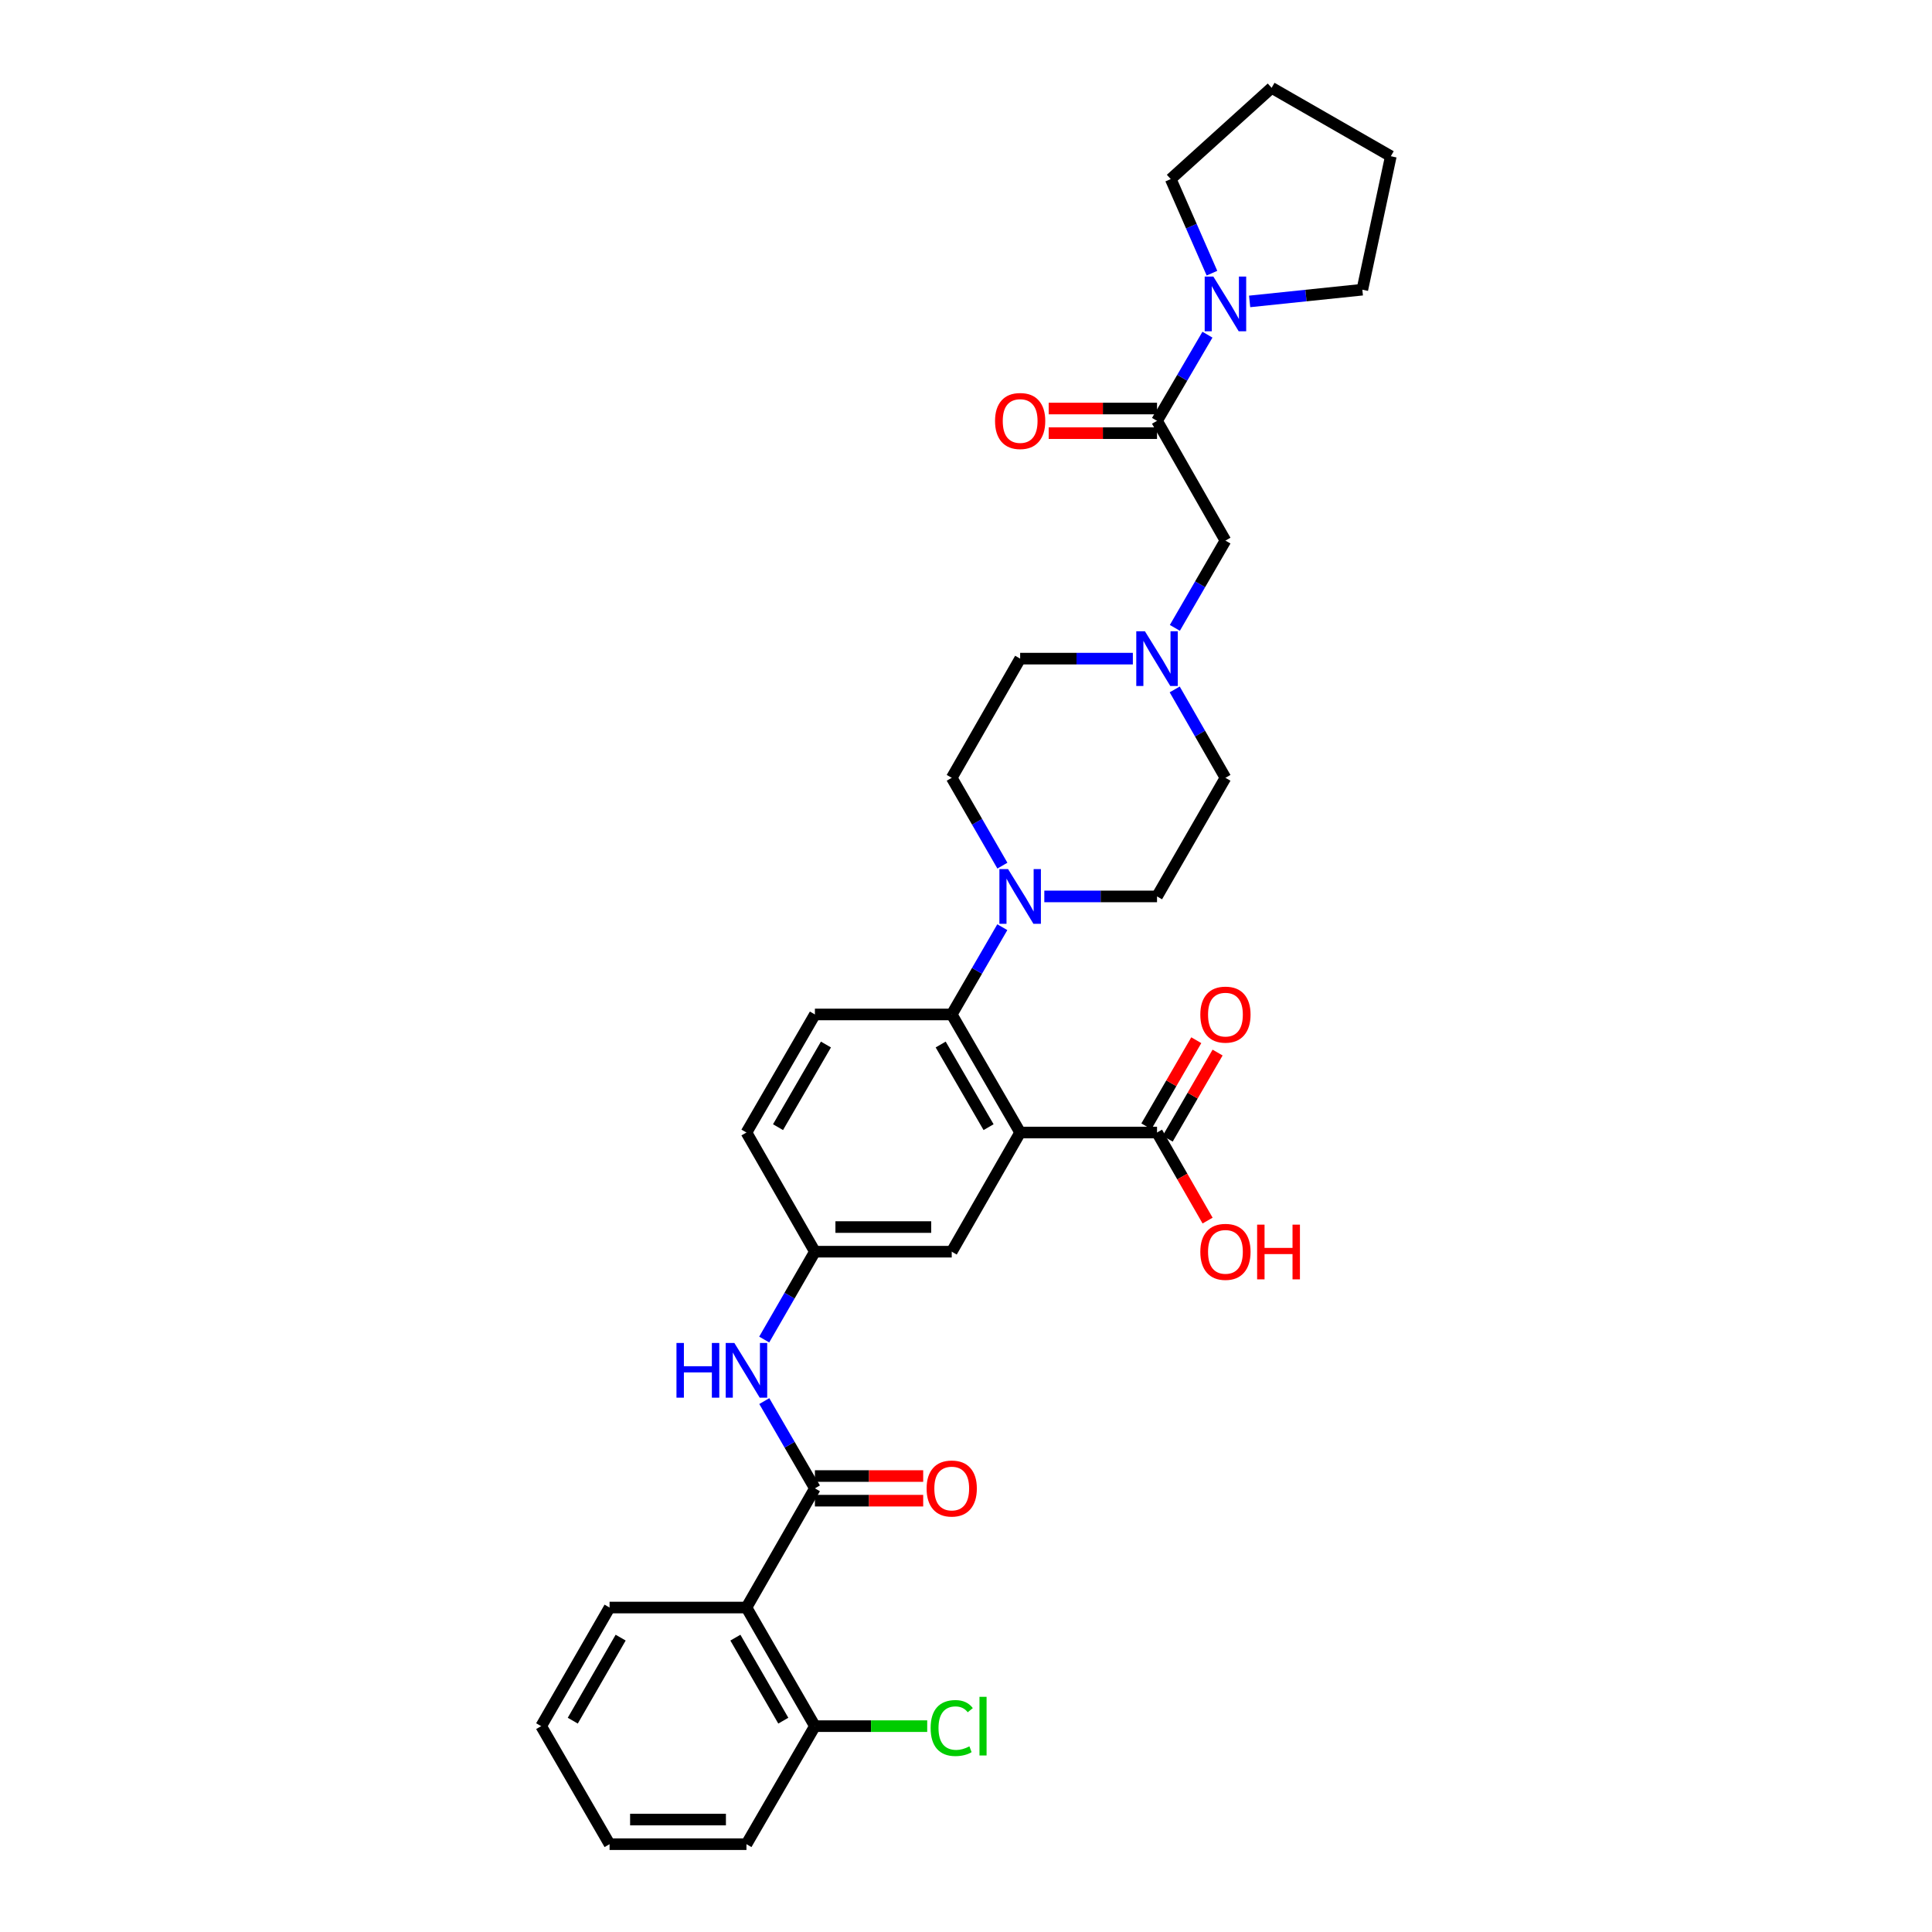 <?xml version='1.0' encoding='iso-8859-1'?>
<svg version='1.1' baseProfile='full'
              xmlns='http://www.w3.org/2000/svg'
                      xmlns:rdkit='http://www.rdkit.org/xml'
                      xmlns:xlink='http://www.w3.org/1999/xlink'
                  xml:space='preserve'
width='1000px' height='1000px' viewBox='0 0 1000 1000'>
<!-- END OF HEADER -->
<rect style='opacity:1.0;fill:#FFFFFF;stroke:none' width='1000' height='1000' x='0' y='0'> </rect>
<path class='bond-1' d='M 528.029,586.19 L 492.612,525.082' style='fill:none;fill-rule:evenodd;stroke:#000000;stroke-width:6px;stroke-linecap:butt;stroke-linejoin:miter;stroke-opacity:1' />
<path class='bond-1' d='M 511.685,583.417 L 486.893,540.642' style='fill:none;fill-rule:evenodd;stroke:#000000;stroke-width:6px;stroke-linecap:butt;stroke-linejoin:miter;stroke-opacity:1' />
<path class='bond-5' d='M 528.029,586.19 L 598.876,586.19' style='fill:none;fill-rule:evenodd;stroke:#000000;stroke-width:6px;stroke-linecap:butt;stroke-linejoin:miter;stroke-opacity:1' />
<path class='bond-9' d='M 528.029,586.19 L 492.612,647.872' style='fill:none;fill-rule:evenodd;stroke:#000000;stroke-width:6px;stroke-linecap:butt;stroke-linejoin:miter;stroke-opacity:1' />
<path class='bond-0' d='M 421.793,770.371 L 408.695,747.787' style='fill:none;fill-rule:evenodd;stroke:#000000;stroke-width:6px;stroke-linecap:butt;stroke-linejoin:miter;stroke-opacity:1' />
<path class='bond-0' d='M 408.695,747.787 L 395.598,725.203' style='fill:none;fill-rule:evenodd;stroke:#0000FF;stroke-width:6px;stroke-linecap:butt;stroke-linejoin:miter;stroke-opacity:1' />
<path class='bond-2' d='M 421.793,770.371 L 386.362,832.06' style='fill:none;fill-rule:evenodd;stroke:#000000;stroke-width:6px;stroke-linecap:butt;stroke-linejoin:miter;stroke-opacity:1' />
<path class='bond-14' d='M 421.793,776.746 L 449.817,776.746' style='fill:none;fill-rule:evenodd;stroke:#000000;stroke-width:6px;stroke-linecap:butt;stroke-linejoin:miter;stroke-opacity:1' />
<path class='bond-14' d='M 449.817,776.746 L 477.842,776.746' style='fill:none;fill-rule:evenodd;stroke:#FF0000;stroke-width:6px;stroke-linecap:butt;stroke-linejoin:miter;stroke-opacity:1' />
<path class='bond-14' d='M 421.793,763.996 L 449.817,763.996' style='fill:none;fill-rule:evenodd;stroke:#000000;stroke-width:6px;stroke-linecap:butt;stroke-linejoin:miter;stroke-opacity:1' />
<path class='bond-14' d='M 449.817,763.996 L 477.842,763.996' style='fill:none;fill-rule:evenodd;stroke:#FF0000;stroke-width:6px;stroke-linecap:butt;stroke-linejoin:miter;stroke-opacity:1' />
<path class='bond-3' d='M 492.612,525.082 L 505.704,502.498' style='fill:none;fill-rule:evenodd;stroke:#000000;stroke-width:6px;stroke-linecap:butt;stroke-linejoin:miter;stroke-opacity:1' />
<path class='bond-3' d='M 505.704,502.498 L 518.797,479.914' style='fill:none;fill-rule:evenodd;stroke:#0000FF;stroke-width:6px;stroke-linecap:butt;stroke-linejoin:miter;stroke-opacity:1' />
<path class='bond-11' d='M 492.612,525.082 L 421.793,525.082' style='fill:none;fill-rule:evenodd;stroke:#000000;stroke-width:6px;stroke-linecap:butt;stroke-linejoin:miter;stroke-opacity:1' />
<path class='bond-13' d='M 386.362,832.06 L 421.793,893.452' style='fill:none;fill-rule:evenodd;stroke:#000000;stroke-width:6px;stroke-linecap:butt;stroke-linejoin:miter;stroke-opacity:1' />
<path class='bond-13' d='M 380.634,847.642 L 405.435,890.616' style='fill:none;fill-rule:evenodd;stroke:#000000;stroke-width:6px;stroke-linecap:butt;stroke-linejoin:miter;stroke-opacity:1' />
<path class='bond-24' d='M 386.362,832.06 L 315.514,832.06' style='fill:none;fill-rule:evenodd;stroke:#000000;stroke-width:6px;stroke-linecap:butt;stroke-linejoin:miter;stroke-opacity:1' />
<path class='bond-16' d='M 518.838,448.056 L 505.725,425.327' style='fill:none;fill-rule:evenodd;stroke:#0000FF;stroke-width:6px;stroke-linecap:butt;stroke-linejoin:miter;stroke-opacity:1' />
<path class='bond-16' d='M 505.725,425.327 L 492.612,402.597' style='fill:none;fill-rule:evenodd;stroke:#000000;stroke-width:6px;stroke-linecap:butt;stroke-linejoin:miter;stroke-opacity:1' />
<path class='bond-17' d='M 540.54,463.988 L 569.708,463.988' style='fill:none;fill-rule:evenodd;stroke:#0000FF;stroke-width:6px;stroke-linecap:butt;stroke-linejoin:miter;stroke-opacity:1' />
<path class='bond-17' d='M 569.708,463.988 L 598.876,463.988' style='fill:none;fill-rule:evenodd;stroke:#000000;stroke-width:6px;stroke-linecap:butt;stroke-linejoin:miter;stroke-opacity:1' />
<path class='bond-4' d='M 598.876,217.828 L 634.286,279.814' style='fill:none;fill-rule:evenodd;stroke:#000000;stroke-width:6px;stroke-linecap:butt;stroke-linejoin:miter;stroke-opacity:1' />
<path class='bond-6' d='M 598.876,217.828 L 611.926,195.528' style='fill:none;fill-rule:evenodd;stroke:#000000;stroke-width:6px;stroke-linecap:butt;stroke-linejoin:miter;stroke-opacity:1' />
<path class='bond-6' d='M 611.926,195.528 L 624.975,173.228' style='fill:none;fill-rule:evenodd;stroke:#0000FF;stroke-width:6px;stroke-linecap:butt;stroke-linejoin:miter;stroke-opacity:1' />
<path class='bond-15' d='M 598.876,211.453 L 570.838,211.453' style='fill:none;fill-rule:evenodd;stroke:#000000;stroke-width:6px;stroke-linecap:butt;stroke-linejoin:miter;stroke-opacity:1' />
<path class='bond-15' d='M 570.838,211.453 L 542.8,211.453' style='fill:none;fill-rule:evenodd;stroke:#FF0000;stroke-width:6px;stroke-linecap:butt;stroke-linejoin:miter;stroke-opacity:1' />
<path class='bond-15' d='M 598.876,224.203 L 570.838,224.203' style='fill:none;fill-rule:evenodd;stroke:#000000;stroke-width:6px;stroke-linecap:butt;stroke-linejoin:miter;stroke-opacity:1' />
<path class='bond-15' d='M 570.838,224.203 L 542.8,224.203' style='fill:none;fill-rule:evenodd;stroke:#FF0000;stroke-width:6px;stroke-linecap:butt;stroke-linejoin:miter;stroke-opacity:1' />
<path class='bond-18' d='M 604.392,589.386 L 617.309,567.095' style='fill:none;fill-rule:evenodd;stroke:#000000;stroke-width:6px;stroke-linecap:butt;stroke-linejoin:miter;stroke-opacity:1' />
<path class='bond-18' d='M 617.309,567.095 L 630.226,544.804' style='fill:none;fill-rule:evenodd;stroke:#FF0000;stroke-width:6px;stroke-linecap:butt;stroke-linejoin:miter;stroke-opacity:1' />
<path class='bond-18' d='M 593.361,582.994 L 606.277,560.703' style='fill:none;fill-rule:evenodd;stroke:#000000;stroke-width:6px;stroke-linecap:butt;stroke-linejoin:miter;stroke-opacity:1' />
<path class='bond-18' d='M 606.277,560.703 L 619.194,538.412' style='fill:none;fill-rule:evenodd;stroke:#FF0000;stroke-width:6px;stroke-linecap:butt;stroke-linejoin:miter;stroke-opacity:1' />
<path class='bond-22' d='M 598.876,586.19 L 611.961,608.982' style='fill:none;fill-rule:evenodd;stroke:#000000;stroke-width:6px;stroke-linecap:butt;stroke-linejoin:miter;stroke-opacity:1' />
<path class='bond-22' d='M 611.961,608.982 L 625.045,631.774' style='fill:none;fill-rule:evenodd;stroke:#FF0000;stroke-width:6px;stroke-linecap:butt;stroke-linejoin:miter;stroke-opacity:1' />
<path class='bond-25' d='M 627.308,141.391 L 616.638,117.039' style='fill:none;fill-rule:evenodd;stroke:#0000FF;stroke-width:6px;stroke-linecap:butt;stroke-linejoin:miter;stroke-opacity:1' />
<path class='bond-25' d='M 616.638,117.039 L 605.967,92.686' style='fill:none;fill-rule:evenodd;stroke:#000000;stroke-width:6px;stroke-linecap:butt;stroke-linejoin:miter;stroke-opacity:1' />
<path class='bond-26' d='M 646.807,156.012 L 675.974,152.976' style='fill:none;fill-rule:evenodd;stroke:#0000FF;stroke-width:6px;stroke-linecap:butt;stroke-linejoin:miter;stroke-opacity:1' />
<path class='bond-26' d='M 675.974,152.976 L 705.141,149.941' style='fill:none;fill-rule:evenodd;stroke:#000000;stroke-width:6px;stroke-linecap:butt;stroke-linejoin:miter;stroke-opacity:1' />
<path class='bond-7' d='M 395.555,693.345 L 408.674,670.609' style='fill:none;fill-rule:evenodd;stroke:#0000FF;stroke-width:6px;stroke-linecap:butt;stroke-linejoin:miter;stroke-opacity:1' />
<path class='bond-7' d='M 408.674,670.609 L 421.793,647.872' style='fill:none;fill-rule:evenodd;stroke:#000000;stroke-width:6px;stroke-linecap:butt;stroke-linejoin:miter;stroke-opacity:1' />
<path class='bond-8' d='M 608.025,356.846 L 621.156,379.722' style='fill:none;fill-rule:evenodd;stroke:#0000FF;stroke-width:6px;stroke-linecap:butt;stroke-linejoin:miter;stroke-opacity:1' />
<path class='bond-8' d='M 621.156,379.722 L 634.286,402.597' style='fill:none;fill-rule:evenodd;stroke:#000000;stroke-width:6px;stroke-linecap:butt;stroke-linejoin:miter;stroke-opacity:1' />
<path class='bond-10' d='M 608.107,324.983 L 621.196,302.398' style='fill:none;fill-rule:evenodd;stroke:#0000FF;stroke-width:6px;stroke-linecap:butt;stroke-linejoin:miter;stroke-opacity:1' />
<path class='bond-10' d='M 621.196,302.398 L 634.286,279.814' style='fill:none;fill-rule:evenodd;stroke:#000000;stroke-width:6px;stroke-linecap:butt;stroke-linejoin:miter;stroke-opacity:1' />
<path class='bond-33' d='M 586.365,340.908 L 557.197,340.908' style='fill:none;fill-rule:evenodd;stroke:#0000FF;stroke-width:6px;stroke-linecap:butt;stroke-linejoin:miter;stroke-opacity:1' />
<path class='bond-33' d='M 557.197,340.908 L 528.029,340.908' style='fill:none;fill-rule:evenodd;stroke:#000000;stroke-width:6px;stroke-linecap:butt;stroke-linejoin:miter;stroke-opacity:1' />
<path class='bond-12' d='M 492.612,647.872 L 421.793,647.872' style='fill:none;fill-rule:evenodd;stroke:#000000;stroke-width:6px;stroke-linecap:butt;stroke-linejoin:miter;stroke-opacity:1' />
<path class='bond-12' d='M 481.989,635.122 L 432.416,635.122' style='fill:none;fill-rule:evenodd;stroke:#000000;stroke-width:6px;stroke-linecap:butt;stroke-linejoin:miter;stroke-opacity:1' />
<path class='bond-32' d='M 421.793,525.082 L 386.362,586.19' style='fill:none;fill-rule:evenodd;stroke:#000000;stroke-width:6px;stroke-linecap:butt;stroke-linejoin:miter;stroke-opacity:1' />
<path class='bond-32' d='M 427.508,540.644 L 402.707,583.419' style='fill:none;fill-rule:evenodd;stroke:#000000;stroke-width:6px;stroke-linecap:butt;stroke-linejoin:miter;stroke-opacity:1' />
<path class='bond-21' d='M 421.793,647.872 L 386.362,586.19' style='fill:none;fill-rule:evenodd;stroke:#000000;stroke-width:6px;stroke-linecap:butt;stroke-linejoin:miter;stroke-opacity:1' />
<path class='bond-23' d='M 421.793,893.452 L 450.857,893.452' style='fill:none;fill-rule:evenodd;stroke:#000000;stroke-width:6px;stroke-linecap:butt;stroke-linejoin:miter;stroke-opacity:1' />
<path class='bond-23' d='M 450.857,893.452 L 479.922,893.452' style='fill:none;fill-rule:evenodd;stroke:#00CC00;stroke-width:6px;stroke-linecap:butt;stroke-linejoin:miter;stroke-opacity:1' />
<path class='bond-27' d='M 421.793,893.452 L 386.362,954.545' style='fill:none;fill-rule:evenodd;stroke:#000000;stroke-width:6px;stroke-linecap:butt;stroke-linejoin:miter;stroke-opacity:1' />
<path class='bond-19' d='M 492.612,402.597 L 528.029,340.908' style='fill:none;fill-rule:evenodd;stroke:#000000;stroke-width:6px;stroke-linecap:butt;stroke-linejoin:miter;stroke-opacity:1' />
<path class='bond-20' d='M 598.876,463.988 L 634.286,402.597' style='fill:none;fill-rule:evenodd;stroke:#000000;stroke-width:6px;stroke-linecap:butt;stroke-linejoin:miter;stroke-opacity:1' />
<path class='bond-28' d='M 315.514,832.06 L 280.112,893.452' style='fill:none;fill-rule:evenodd;stroke:#000000;stroke-width:6px;stroke-linecap:butt;stroke-linejoin:miter;stroke-opacity:1' />
<path class='bond-28' d='M 321.249,847.638 L 296.467,890.612' style='fill:none;fill-rule:evenodd;stroke:#000000;stroke-width:6px;stroke-linecap:butt;stroke-linejoin:miter;stroke-opacity:1' />
<path class='bond-30' d='M 605.967,92.686 L 658.192,45.455' style='fill:none;fill-rule:evenodd;stroke:#000000;stroke-width:6px;stroke-linecap:butt;stroke-linejoin:miter;stroke-opacity:1' />
<path class='bond-29' d='M 705.141,149.941 L 719.888,80.871' style='fill:none;fill-rule:evenodd;stroke:#000000;stroke-width:6px;stroke-linecap:butt;stroke-linejoin:miter;stroke-opacity:1' />
<path class='bond-34' d='M 386.362,954.545 L 315.514,954.545' style='fill:none;fill-rule:evenodd;stroke:#000000;stroke-width:6px;stroke-linecap:butt;stroke-linejoin:miter;stroke-opacity:1' />
<path class='bond-34' d='M 375.735,941.795 L 326.141,941.795' style='fill:none;fill-rule:evenodd;stroke:#000000;stroke-width:6px;stroke-linecap:butt;stroke-linejoin:miter;stroke-opacity:1' />
<path class='bond-31' d='M 280.112,893.452 L 315.514,954.545' style='fill:none;fill-rule:evenodd;stroke:#000000;stroke-width:6px;stroke-linecap:butt;stroke-linejoin:miter;stroke-opacity:1' />
<path class='bond-35' d='M 719.888,80.871 L 658.192,45.455' style='fill:none;fill-rule:evenodd;stroke:#000000;stroke-width:6px;stroke-linecap:butt;stroke-linejoin:miter;stroke-opacity:1' />
<path  class='atom-4' d='M 521.769 449.828
L 531.049 464.828
Q 531.969 466.308, 533.449 468.988
Q 534.929 471.668, 535.009 471.828
L 535.009 449.828
L 538.769 449.828
L 538.769 478.148
L 534.889 478.148
L 524.929 461.748
Q 523.769 459.828, 522.529 457.628
Q 521.329 455.428, 520.969 454.748
L 520.969 478.148
L 517.289 478.148
L 517.289 449.828
L 521.769 449.828
' fill='#0000FF'/>
<path  class='atom-7' d='M 628.026 143.155
L 637.306 158.155
Q 638.226 159.635, 639.706 162.315
Q 641.186 164.995, 641.266 165.155
L 641.266 143.155
L 645.026 143.155
L 645.026 171.475
L 641.146 171.475
L 631.186 155.075
Q 630.026 153.155, 628.786 150.955
Q 627.586 148.755, 627.226 148.075
L 627.226 171.475
L 623.546 171.475
L 623.546 143.155
L 628.026 143.155
' fill='#0000FF'/>
<path  class='atom-8' d='M 350.142 695.117
L 353.982 695.117
L 353.982 707.157
L 368.462 707.157
L 368.462 695.117
L 372.302 695.117
L 372.302 723.437
L 368.462 723.437
L 368.462 710.357
L 353.982 710.357
L 353.982 723.437
L 350.142 723.437
L 350.142 695.117
' fill='#0000FF'/>
<path  class='atom-8' d='M 380.102 695.117
L 389.382 710.117
Q 390.302 711.597, 391.782 714.277
Q 393.262 716.957, 393.342 717.117
L 393.342 695.117
L 397.102 695.117
L 397.102 723.437
L 393.222 723.437
L 383.262 707.037
Q 382.102 705.117, 380.862 702.917
Q 379.662 700.717, 379.302 700.037
L 379.302 723.437
L 375.622 723.437
L 375.622 695.117
L 380.102 695.117
' fill='#0000FF'/>
<path  class='atom-9' d='M 592.616 326.748
L 601.896 341.748
Q 602.816 343.228, 604.296 345.908
Q 605.776 348.588, 605.856 348.748
L 605.856 326.748
L 609.616 326.748
L 609.616 355.068
L 605.736 355.068
L 595.776 338.668
Q 594.616 336.748, 593.376 334.548
Q 592.176 332.348, 591.816 331.668
L 591.816 355.068
L 588.136 355.068
L 588.136 326.748
L 592.616 326.748
' fill='#0000FF'/>
<path  class='atom-15' d='M 479.612 770.451
Q 479.612 763.651, 482.972 759.851
Q 486.332 756.051, 492.612 756.051
Q 498.892 756.051, 502.252 759.851
Q 505.612 763.651, 505.612 770.451
Q 505.612 777.331, 502.212 781.251
Q 498.812 785.131, 492.612 785.131
Q 486.372 785.131, 482.972 781.251
Q 479.612 777.371, 479.612 770.451
M 492.612 781.931
Q 496.932 781.931, 499.252 779.051
Q 501.612 776.131, 501.612 770.451
Q 501.612 764.891, 499.252 762.091
Q 496.932 759.251, 492.612 759.251
Q 488.292 759.251, 485.932 762.051
Q 483.612 764.851, 483.612 770.451
Q 483.612 776.171, 485.932 779.051
Q 488.292 781.931, 492.612 781.931
' fill='#FF0000'/>
<path  class='atom-16' d='M 515.029 217.908
Q 515.029 211.108, 518.389 207.308
Q 521.749 203.508, 528.029 203.508
Q 534.309 203.508, 537.669 207.308
Q 541.029 211.108, 541.029 217.908
Q 541.029 224.788, 537.629 228.708
Q 534.229 232.588, 528.029 232.588
Q 521.789 232.588, 518.389 228.708
Q 515.029 224.828, 515.029 217.908
M 528.029 229.388
Q 532.349 229.388, 534.669 226.508
Q 537.029 223.588, 537.029 217.908
Q 537.029 212.348, 534.669 209.548
Q 532.349 206.708, 528.029 206.708
Q 523.709 206.708, 521.349 209.508
Q 519.029 212.308, 519.029 217.908
Q 519.029 223.628, 521.349 226.508
Q 523.709 229.388, 528.029 229.388
' fill='#FF0000'/>
<path  class='atom-19' d='M 621.286 525.162
Q 621.286 518.362, 624.646 514.562
Q 628.006 510.762, 634.286 510.762
Q 640.566 510.762, 643.926 514.562
Q 647.286 518.362, 647.286 525.162
Q 647.286 532.042, 643.886 535.962
Q 640.486 539.842, 634.286 539.842
Q 628.046 539.842, 624.646 535.962
Q 621.286 532.082, 621.286 525.162
M 634.286 536.642
Q 638.606 536.642, 640.926 533.762
Q 643.286 530.842, 643.286 525.162
Q 643.286 519.602, 640.926 516.802
Q 638.606 513.962, 634.286 513.962
Q 629.966 513.962, 627.606 516.762
Q 625.286 519.562, 625.286 525.162
Q 625.286 530.882, 627.606 533.762
Q 629.966 536.642, 634.286 536.642
' fill='#FF0000'/>
<path  class='atom-23' d='M 621.286 647.952
Q 621.286 641.152, 624.646 637.352
Q 628.006 633.552, 634.286 633.552
Q 640.566 633.552, 643.926 637.352
Q 647.286 641.152, 647.286 647.952
Q 647.286 654.832, 643.886 658.752
Q 640.486 662.632, 634.286 662.632
Q 628.046 662.632, 624.646 658.752
Q 621.286 654.872, 621.286 647.952
M 634.286 659.432
Q 638.606 659.432, 640.926 656.552
Q 643.286 653.632, 643.286 647.952
Q 643.286 642.392, 640.926 639.592
Q 638.606 636.752, 634.286 636.752
Q 629.966 636.752, 627.606 639.552
Q 625.286 642.352, 625.286 647.952
Q 625.286 653.672, 627.606 656.552
Q 629.966 659.432, 634.286 659.432
' fill='#FF0000'/>
<path  class='atom-23' d='M 650.686 633.872
L 654.526 633.872
L 654.526 645.912
L 669.006 645.912
L 669.006 633.872
L 672.846 633.872
L 672.846 662.192
L 669.006 662.192
L 669.006 649.112
L 654.526 649.112
L 654.526 662.192
L 650.686 662.192
L 650.686 633.872
' fill='#FF0000'/>
<path  class='atom-24' d='M 481.692 894.432
Q 481.692 887.392, 484.972 883.712
Q 488.292 879.992, 494.572 879.992
Q 500.412 879.992, 503.532 884.112
L 500.892 886.272
Q 498.612 883.272, 494.572 883.272
Q 490.292 883.272, 488.012 886.152
Q 485.772 888.992, 485.772 894.432
Q 485.772 900.032, 488.092 902.912
Q 490.452 905.792, 495.012 905.792
Q 498.132 905.792, 501.772 903.912
L 502.892 906.912
Q 501.412 907.872, 499.172 908.432
Q 496.932 908.992, 494.452 908.992
Q 488.292 908.992, 484.972 905.232
Q 481.692 901.472, 481.692 894.432
' fill='#00CC00'/>
<path  class='atom-24' d='M 506.972 878.272
L 510.652 878.272
L 510.652 908.632
L 506.972 908.632
L 506.972 878.272
' fill='#00CC00'/>
</svg>
